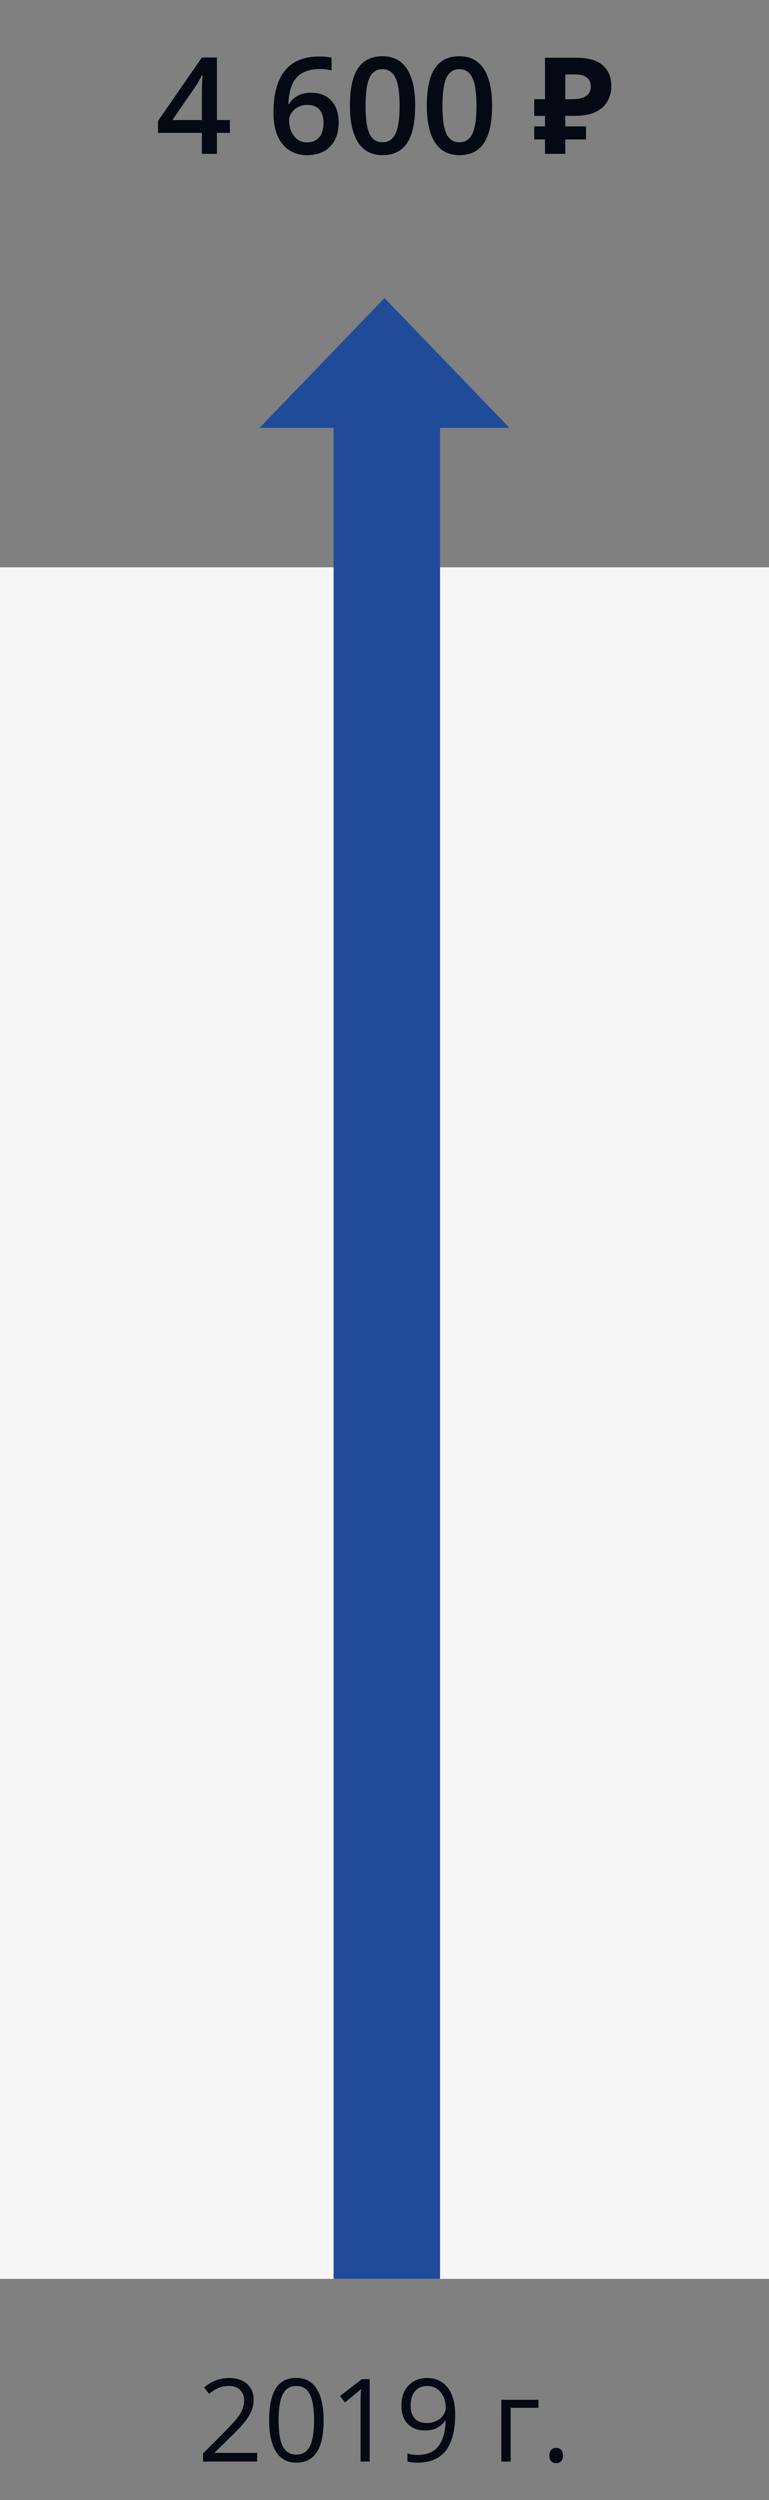 <?xml version="1.0" encoding="UTF-8"?>
<svg xmlns="http://www.w3.org/2000/svg" width="80" height="260" viewBox="0 0 80 260" fill="none">
  <rect x="0" y="0" width="80" height="260" fill="#808080" stroke="none"/>
  <path d="M26.752 256H21.121V255.162L23.377 252.895C24.064 252.199 24.518 251.703 24.736 251.406C24.955 251.109 25.119 250.82 25.229 250.539C25.338 250.258 25.393 249.955 25.393 249.631C25.393 249.174 25.254 248.812 24.977 248.547C24.699 248.277 24.314 248.143 23.822 248.143C23.467 248.143 23.129 248.201 22.809 248.318C22.492 248.436 22.139 248.648 21.748 248.957L21.232 248.295C22.021 247.639 22.881 247.311 23.811 247.311C24.615 247.311 25.246 247.518 25.703 247.932C26.16 248.342 26.389 248.895 26.389 249.59C26.389 250.133 26.236 250.67 25.932 251.201C25.627 251.732 25.057 252.404 24.221 253.217L22.346 255.051V255.098H26.752V256ZM33.666 251.705C33.666 253.186 33.432 254.291 32.963 255.021C32.498 255.752 31.785 256.117 30.824 256.117C29.902 256.117 29.201 255.744 28.721 254.998C28.24 254.248 28 253.15 28 251.705C28 250.213 28.232 249.105 28.697 248.383C29.162 247.66 29.871 247.299 30.824 247.299C31.754 247.299 32.459 247.676 32.94 248.43C33.424 249.184 33.666 250.275 33.666 251.705ZM28.984 251.705C28.984 252.951 29.131 253.859 29.424 254.43C29.717 254.996 30.184 255.279 30.824 255.279C31.473 255.279 31.941 254.992 32.23 254.418C32.523 253.84 32.67 252.936 32.67 251.705C32.67 250.475 32.523 249.574 32.23 249.004C31.941 248.43 31.473 248.143 30.824 248.143C30.184 248.143 29.717 248.426 29.424 248.992C29.131 249.555 28.984 250.459 28.984 251.705ZM38.459 256H37.51V249.895C37.51 249.387 37.525 248.906 37.557 248.453C37.475 248.535 37.383 248.621 37.281 248.711C37.18 248.801 36.715 249.182 35.887 249.854L35.371 249.186L37.639 247.434H38.459V256ZM47.353 251.09C47.353 254.441 46.057 256.117 43.463 256.117C43.01 256.117 42.65 256.078 42.385 256V255.162C42.697 255.264 43.053 255.314 43.451 255.314C44.389 255.314 45.096 255.025 45.572 254.447C46.053 253.865 46.315 252.975 46.357 251.775H46.287C46.072 252.1 45.787 252.348 45.432 252.52C45.076 252.688 44.676 252.771 44.23 252.771C43.473 252.771 42.871 252.545 42.426 252.092C41.98 251.639 41.758 251.006 41.758 250.193C41.758 249.303 42.006 248.6 42.502 248.084C43.002 247.568 43.658 247.311 44.471 247.311C45.053 247.311 45.56 247.461 45.994 247.762C46.432 248.059 46.768 248.494 47.002 249.068C47.236 249.639 47.353 250.312 47.353 251.09ZM44.471 248.143C43.912 248.143 43.48 248.322 43.176 248.682C42.871 249.041 42.719 249.541 42.719 250.182C42.719 250.744 42.859 251.188 43.141 251.512C43.422 251.832 43.85 251.992 44.424 251.992C44.779 251.992 45.105 251.92 45.402 251.775C45.703 251.631 45.94 251.434 46.111 251.184C46.283 250.934 46.369 250.672 46.369 250.398C46.369 249.988 46.289 249.609 46.129 249.262C45.969 248.914 45.744 248.641 45.455 248.441C45.17 248.242 44.842 248.143 44.471 248.143ZM56.02 250.41H53.125V256H52.152V249.578H56.02V250.41ZM57.156 255.379C57.156 255.117 57.215 254.92 57.332 254.787C57.453 254.65 57.625 254.582 57.848 254.582C58.074 254.582 58.25 254.65 58.375 254.787C58.504 254.92 58.568 255.117 58.568 255.379C58.568 255.633 58.504 255.828 58.375 255.965C58.246 256.102 58.07 256.17 57.848 256.17C57.648 256.17 57.482 256.109 57.35 255.988C57.221 255.863 57.156 255.66 57.156 255.379Z" fill="#040913"></path>
  <rect y="59" width="80" height="178" fill="#F6F6F6"></rect>
  <path d="M34.704 44.5V237H45.778V44.5H53L40 31L27 44.5H34.704Z" fill="#1F4B99"></path>
  <path d="M23.915 13.819H22.568V16H21.003V13.819H16.436V12.582L21.003 5.979H22.568V12.486H23.915V13.819ZM21.003 12.486V9.978C21.003 9.084 21.026 8.353 21.071 7.783H21.017C20.889 8.084 20.689 8.449 20.415 8.877L17.934 12.486H21.003ZM28.447 11.741C28.447 7.831 30.04 5.876 33.226 5.876C33.727 5.876 34.151 5.915 34.497 5.992V7.332C34.151 7.232 33.75 7.182 33.294 7.182C32.223 7.182 31.419 7.469 30.881 8.043C30.343 8.617 30.051 9.538 30.006 10.805H30.088C30.302 10.435 30.603 10.151 30.99 9.95C31.378 9.745 31.833 9.643 32.357 9.643C33.264 9.643 33.971 9.921 34.477 10.477C34.982 11.033 35.235 11.787 35.235 12.739C35.235 13.787 34.941 14.617 34.353 15.227C33.77 15.834 32.973 16.137 31.961 16.137C31.245 16.137 30.623 15.966 30.095 15.624C29.566 15.278 29.158 14.776 28.871 14.12C28.588 13.459 28.447 12.666 28.447 11.741ZM31.934 14.81C32.485 14.81 32.909 14.633 33.205 14.277C33.506 13.922 33.656 13.414 33.656 12.753C33.656 12.179 33.515 11.727 33.232 11.399C32.954 11.071 32.535 10.907 31.975 10.907C31.628 10.907 31.309 10.982 31.018 11.133C30.726 11.279 30.496 11.481 30.327 11.741C30.159 11.996 30.074 12.258 30.074 12.527C30.074 13.17 30.247 13.712 30.594 14.154C30.945 14.592 31.391 14.81 31.934 14.81ZM43.192 11.003C43.192 12.739 42.912 14.029 42.352 14.872C41.796 15.715 40.943 16.137 39.795 16.137C38.683 16.137 37.84 15.701 37.266 14.831C36.691 13.961 36.404 12.685 36.404 11.003C36.404 9.239 36.682 7.94 37.238 7.106C37.799 6.268 38.651 5.849 39.795 5.849C40.911 5.849 41.757 6.286 42.331 7.161C42.905 8.036 43.192 9.317 43.192 11.003ZM38.031 11.003C38.031 12.366 38.17 13.338 38.448 13.922C38.731 14.505 39.18 14.797 39.795 14.797C40.41 14.797 40.859 14.501 41.142 13.908C41.429 13.316 41.572 12.347 41.572 11.003C41.572 9.663 41.429 8.695 41.142 8.098C40.859 7.496 40.41 7.195 39.795 7.195C39.18 7.195 38.731 7.489 38.448 8.077C38.17 8.665 38.031 9.64 38.031 11.003ZM51.19 11.003C51.19 12.739 50.91 14.029 50.35 14.872C49.794 15.715 48.941 16.137 47.793 16.137C46.681 16.137 45.838 15.701 45.264 14.831C44.69 13.961 44.402 12.685 44.402 11.003C44.402 9.239 44.68 7.94 45.236 7.106C45.797 6.268 46.649 5.849 47.793 5.849C48.91 5.849 49.755 6.286 50.329 7.161C50.903 8.036 51.19 9.317 51.19 11.003ZM46.029 11.003C46.029 12.366 46.168 13.338 46.446 13.922C46.729 14.505 47.178 14.797 47.793 14.797C48.408 14.797 48.857 14.501 49.14 13.908C49.427 13.316 49.57 12.347 49.57 11.003C49.57 9.663 49.427 8.695 49.14 8.098C48.857 7.496 48.408 7.195 47.793 7.195C47.178 7.195 46.729 7.489 46.446 8.077C46.168 8.665 46.029 9.64 46.029 11.003ZM56.696 16V6.004H59.888C61.175 6.004 62.114 6.265 62.702 6.788C63.299 7.311 63.597 8.029 63.597 8.944C63.597 9.485 63.476 9.994 63.233 10.47C62.991 10.946 62.585 11.329 62.016 11.618C61.456 11.907 60.69 12.052 59.719 12.052H58.809V16H56.696ZM55.575 14.502V13.144H60.965V14.502H55.575ZM55.575 12.052V10.316H59.678V12.052H55.575ZM59.51 10.316C59.911 10.316 60.256 10.274 60.545 10.19C60.835 10.097 61.059 9.952 61.218 9.756C61.376 9.56 61.456 9.313 61.456 9.014C61.456 8.585 61.32 8.267 61.05 8.062C60.779 7.847 60.354 7.74 59.776 7.74H58.809V10.316H59.51Z" fill="#040913"></path>
</svg>
